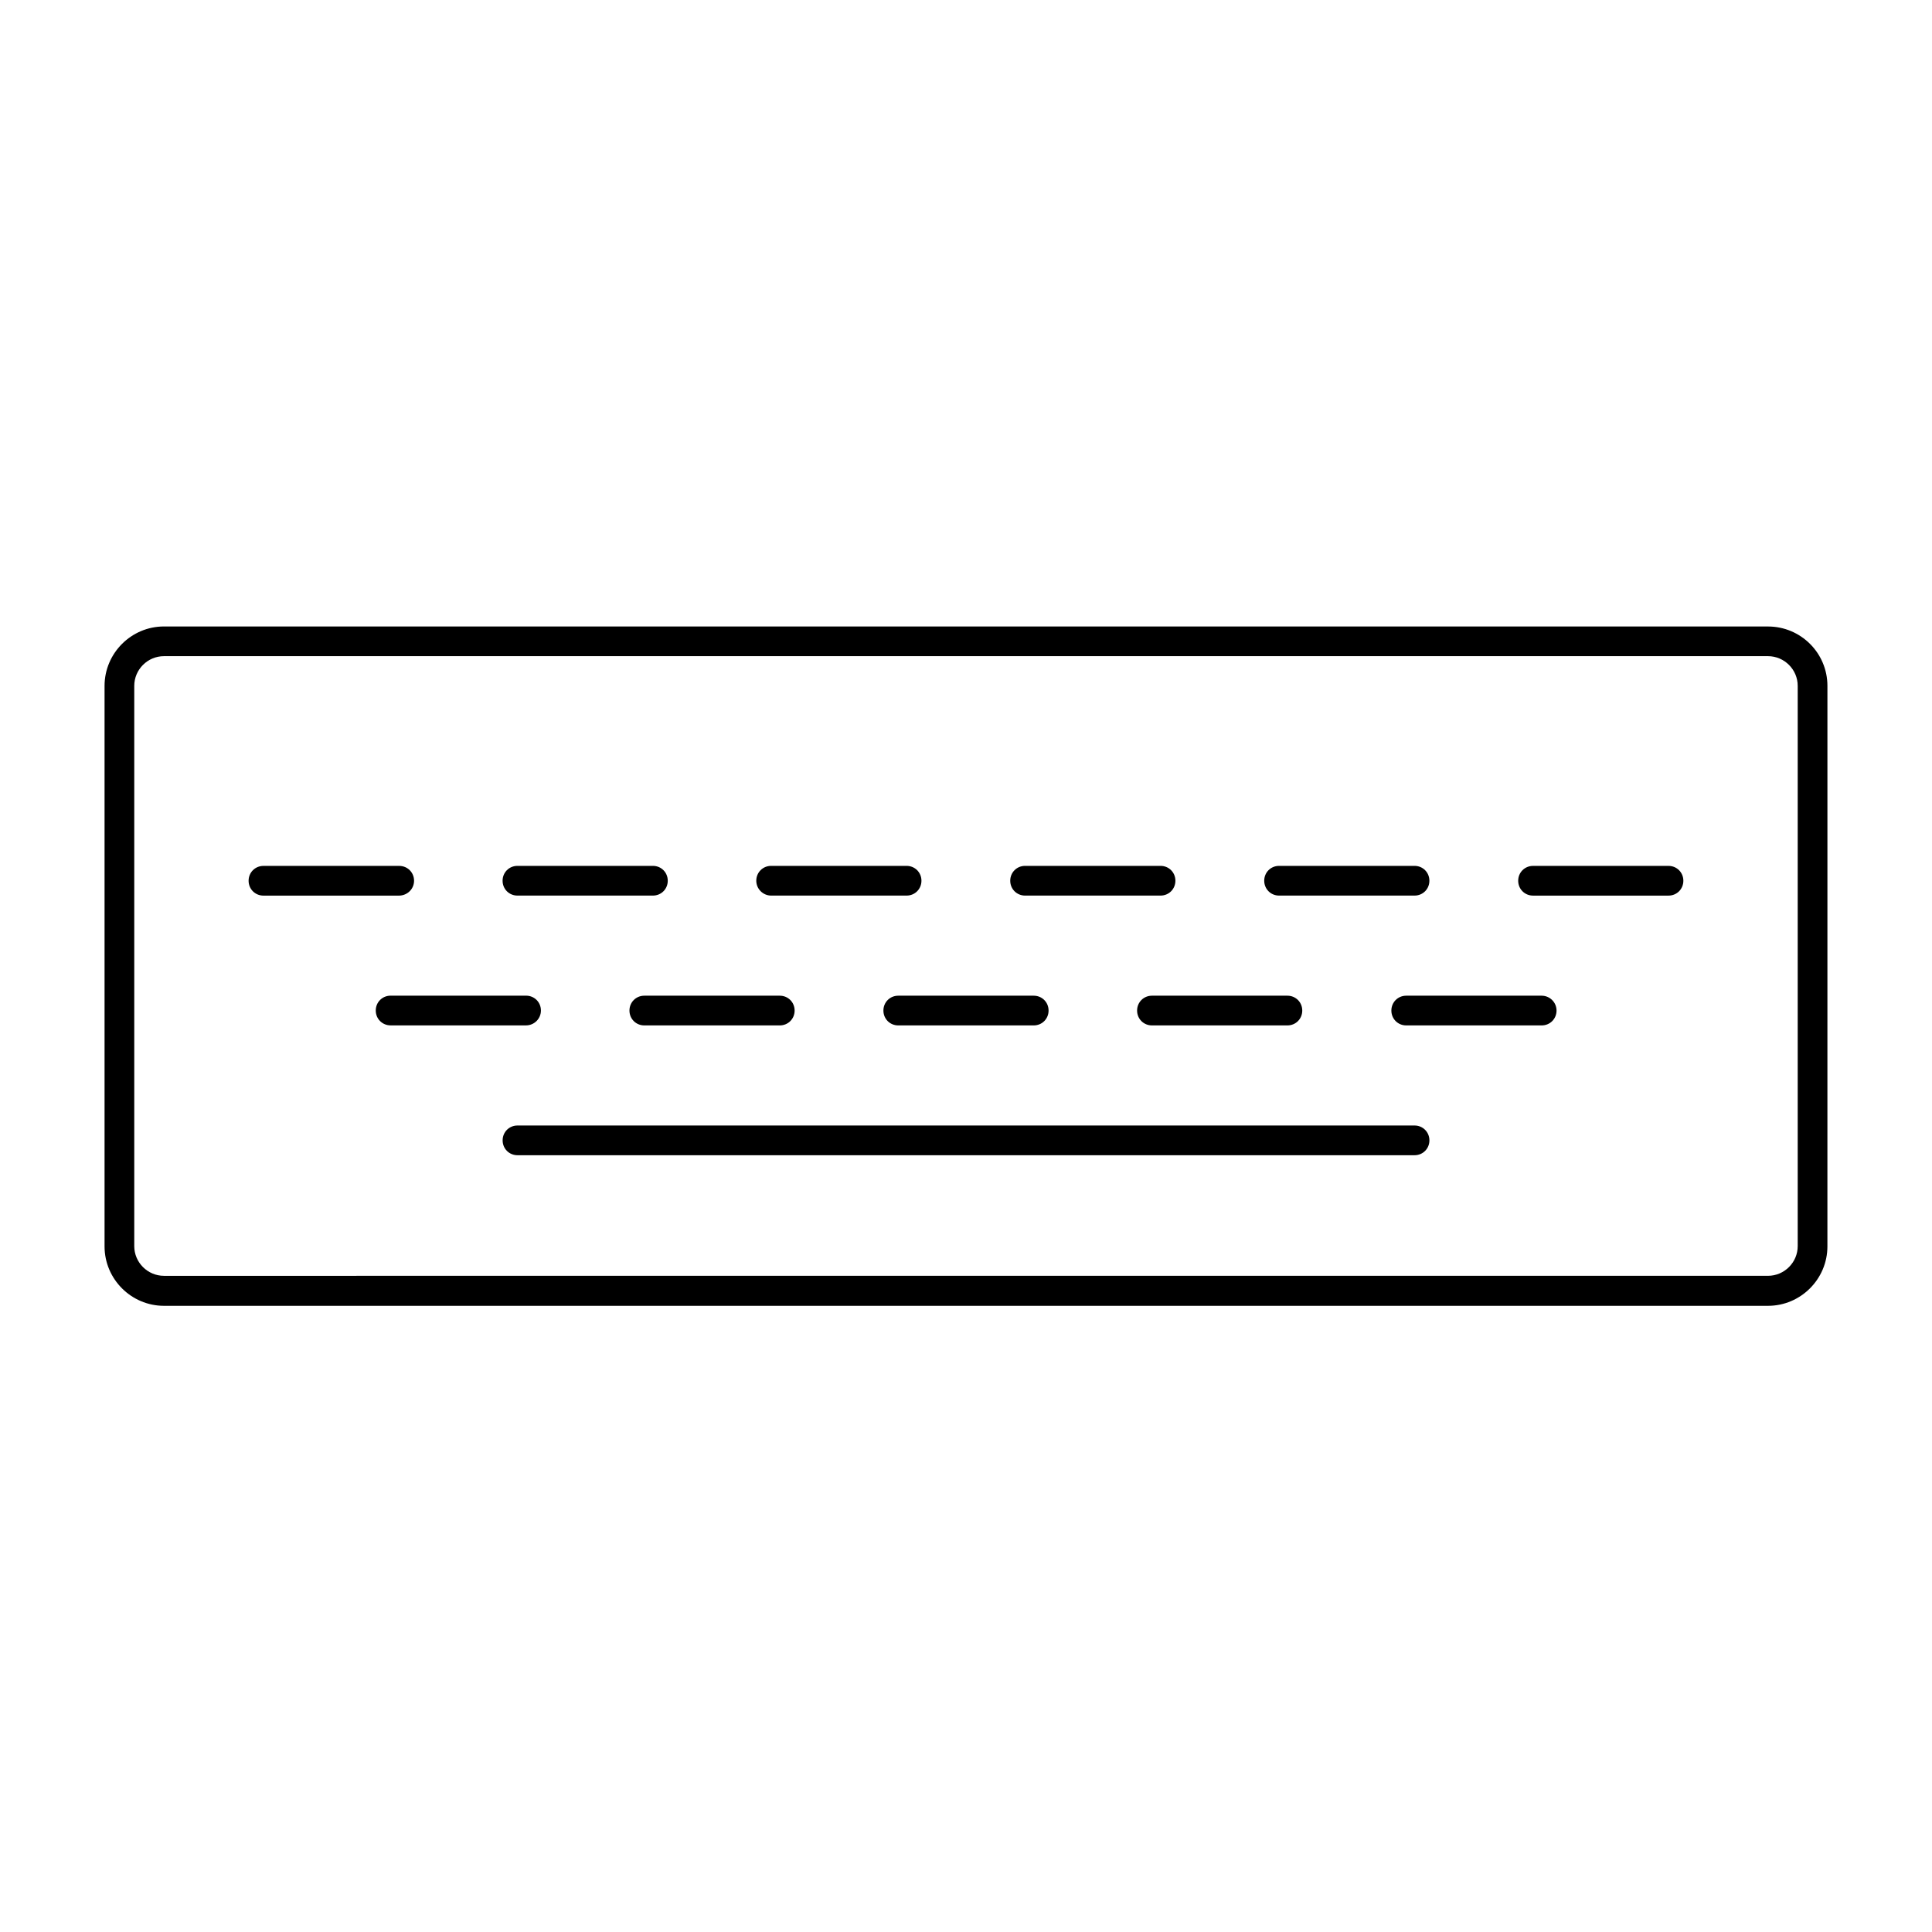 <?xml version="1.0" encoding="UTF-8"?>
<!-- Uploaded to: SVG Repo, www.svgrepo.com, Generator: SVG Repo Mixer Tools -->
<svg fill="#000000" width="800px" height="800px" version="1.1" viewBox="144 144 512 512" xmlns="http://www.w3.org/2000/svg">
 <g>
  <path d="m612.54 310.02h-425.09c-8.66 0-15.742 7.086-15.742 15.742v148.55c0 8.66 7.086 15.742 15.742 15.742h425.09c8.66 0 15.742-7.086 15.742-15.742l0.004-148.54c0-8.738-7.086-15.746-15.746-15.746zm7.871 164.21c0 4.328-3.543 7.871-7.871 7.871l-425.09 0.004c-4.328 0-7.871-3.543-7.871-7.871v-148.47c0-4.328 3.543-7.871 7.871-7.871h425.09c4.328 0 7.871 3.543 7.871 7.871z"/>
  <path d="m253.73 377.41c0-2.203-1.73-3.938-3.938-3.938h-35.973c-2.203 0-3.938 1.73-3.938 3.938 0 2.203 1.73 3.938 3.938 3.938h35.895c2.207 0 4.016-1.734 4.016-3.938z"/>
  <path d="m281.13 381.34h35.895c2.203 0 3.938-1.73 3.938-3.938 0-2.203-1.73-3.938-3.938-3.938h-35.895c-2.203 0-3.938 1.73-3.938 3.938 0 2.203 1.73 3.938 3.938 3.938z"/>
  <path d="m348.36 381.34h35.895c2.203 0 3.938-1.73 3.938-3.938 0-2.203-1.73-3.938-3.938-3.938h-35.895c-2.203 0-3.938 1.73-3.938 3.938 0 2.203 1.812 3.938 3.938 3.938z"/>
  <path d="m415.66 381.34h35.895c2.203 0 3.938-1.73 3.938-3.938 0-2.203-1.73-3.938-3.938-3.938h-35.895c-2.203 0-3.938 1.73-3.938 3.938 0 2.203 1.734 3.938 3.938 3.938z"/>
  <path d="m482.97 381.34h35.895c2.203 0 3.938-1.73 3.938-3.938 0-2.203-1.73-3.938-3.938-3.938h-35.895c-2.203 0-3.938 1.73-3.938 3.938 0.004 2.203 1.734 3.938 3.938 3.938z"/>
  <path d="m586.17 373.47h-35.895c-2.203 0-3.938 1.73-3.938 3.938 0 2.203 1.73 3.938 3.938 3.938h35.895c2.203 0 3.938-1.73 3.938-3.938 0-2.203-1.734-3.938-3.938-3.938z"/>
  <path d="m287.35 411.8c0-2.203-1.73-3.938-3.938-3.938h-35.895c-2.203 0-3.938 1.73-3.938 3.938 0 2.203 1.73 3.938 3.938 3.938h35.895c2.125 0 3.938-1.73 3.938-3.938z"/>
  <path d="m314.75 407.87c-2.203 0-3.938 1.73-3.938 3.938 0 2.203 1.73 3.938 3.938 3.938h35.895c2.203 0 3.938-1.73 3.938-3.938 0-2.203-1.73-3.938-3.938-3.938z"/>
  <path d="m382.05 407.87c-2.203 0-3.938 1.73-3.938 3.938 0 2.203 1.73 3.938 3.938 3.938h35.895c2.203 0 3.938-1.73 3.938-3.938 0-2.203-1.73-3.938-3.938-3.938z"/>
  <path d="m449.28 407.87c-2.203 0-3.938 1.73-3.938 3.938 0 2.203 1.73 3.938 3.938 3.938h35.895c2.203 0 3.938-1.73 3.938-3.938 0-2.203-1.73-3.938-3.938-3.938z"/>
  <path d="m552.56 407.87h-35.895c-2.203 0-3.938 1.73-3.938 3.938 0 2.203 1.73 3.938 3.938 3.938h35.895c2.203 0 3.938-1.73 3.938-3.938 0-2.207-1.812-3.938-3.938-3.938z"/>
  <path d="m518.87 442.27h-237.73c-2.203 0-3.938 1.73-3.938 3.938 0 2.203 1.73 3.938 3.938 3.938h237.73c2.203 0 3.938-1.73 3.938-3.938-0.004-2.203-1.734-3.938-3.938-3.938z"/>
 </g>
</svg>